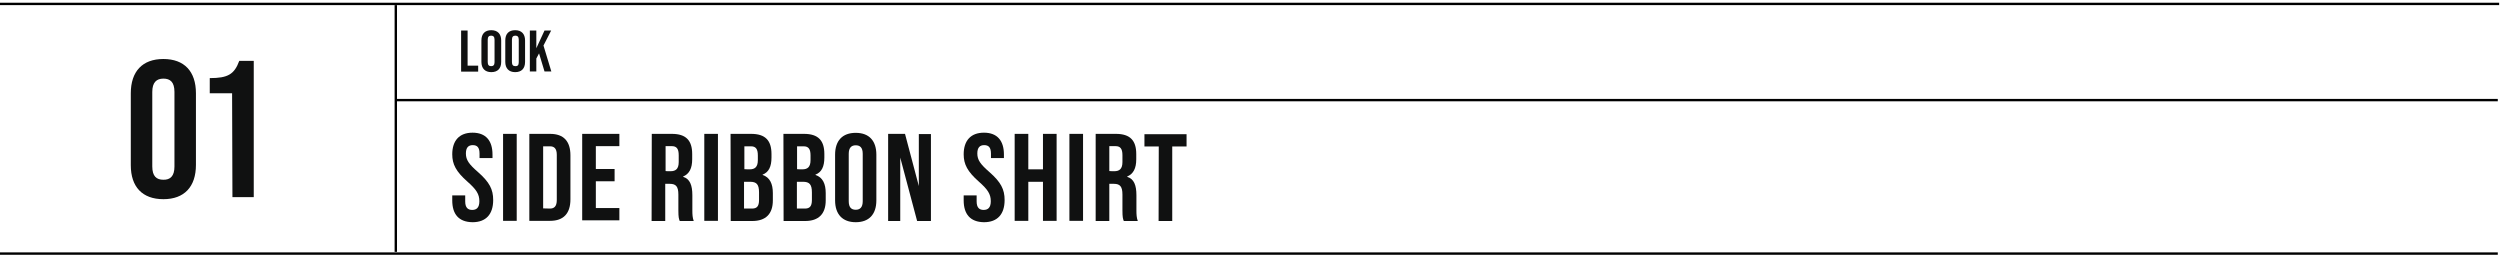 <?xml version="1.0" encoding="utf-8"?>
<!-- Generator: Adobe Illustrator 28.1.0, SVG Export Plug-In . SVG Version: 6.00 Build 0)  -->
<svg version="1.1" id="レイヤー_1" xmlns="http://www.w3.org/2000/svg" xmlns:xlink="http://www.w3.org/1999/xlink" x="0px"
	 y="0px" viewBox="0 0 1466 150" style="enable-background:new 0 0 1466 150;" xml:space="preserve">
<style type="text/css">
	.st0{fill:#101111;}
</style>
<g>
	<path class="st0" d="M76.7,96.9V54.7c0-12.8,6.8-20.1,19.1-20.1s19.1,7.3,19.1,20.1v42c0,12.8-6.8,20.1-19.1,20.1
		S76.7,109.6,76.7,96.9z M102.3,97.7V53.9c0-5.8-2.5-7.8-6.5-7.8c-4,0-6.5,2.2-6.5,7.8v43.7c0,5.8,2.5,7.8,6.5,7.8
		C99.8,105.5,102.3,103.3,102.3,97.7z"/>
	<path class="st0" d="M136.1,54.7H123v-8.9c10.6,0,14.4-2.2,17.3-10.1h8.5v79.9h-12.5L136.1,54.7L136.1,54.7z"/>
</g>
<g>
	<g>
		<path class="st0" d="M270.4,17.9h3.8v20.6h6.2V42h-10V17.9z"/>
		<path class="st0" d="M282.3,36.3V23.7c0-3.9,2.1-6,5.8-6s5.8,2.2,5.8,6v12.6c0,3.9-2.1,6-5.8,6S282.3,40.1,282.3,36.3z M290,36.5
			V23.3c0-1.7-0.7-2.4-2-2.4c-1.3,0-2,0.7-2,2.4v13.1c0,1.7,0.7,2.4,2,2.4C289.2,38.8,290,38.2,290,36.5z"/>
		<path class="st0" d="M296.3,36.3V23.7c0-3.9,2.1-6,5.8-6s5.8,2.2,5.8,6v12.6c0,3.9-2.1,6-5.8,6C298.4,42.3,296.3,40.1,296.3,36.3z
			 M304.2,36.5V23.3c0-1.7-0.7-2.4-2-2.4c-1.3,0-2,0.7-2,2.4v13.1c0,1.7,0.7,2.4,2,2.4C303.5,38.9,304.2,38.2,304.2,36.5z"/>
		<path class="st0" d="M316.1,31.3l-1.6,3v7.6h-3.8V17.9h3.8v10.4l4.8-10.4h3.9l-4.5,8.8l4.6,15.2h-4L316.1,31.3z"/>
	</g>
</g>
<g>
	<g>
		<path class="st0" d="M265.2,117.5v-2.9h7.6v3.5c0,3.7,1.6,5,4.1,5c2.5,0,4.2-1.3,4.2-5.1c0-4.2-1.8-6.9-7-11.5
			c-6.7-5.9-8.9-10.2-8.9-16c0-8,4.1-12.7,11.9-12.7s11.7,4.7,11.7,12.8v2.1h-7.6v-2.6c0-3.7-1.4-5-4-5c-2.5,0-4,1.4-4,4.9
			c0,3.8,1.8,6.3,7.1,10.9c6.7,5.9,8.9,10.1,8.9,16.4c0,8.3-4.2,13-12.1,13C269,130.2,265.2,125.6,265.2,117.5z"/>
		<path class="st0" d="M295,78.5h8v51h-8V78.5z"/>
		<path class="st0" d="M310.4,78.5h12.2c8,0,11.9,4.4,11.9,12.6v25.8c0,8.2-4,12.6-11.9,12.6h-12.2V78.5z M322.5,122.3
			c2.5,0,4-1.3,4-5V90.8c0-3.7-1.5-5-4-5h-4v36.4L322.5,122.3L322.5,122.3z"/>
		<path class="st0" d="M341.4,78.5h21.8v7.2h-13.8v13.4h11v7.2h-11v15.7h13.8v7.2h-21.8V78.5z"/>
		<path class="st0" d="M382.2,78.5H394c8.3,0,11.9,3.9,11.9,11.8v3.1c0,5.3-1.7,8.6-5.3,10.1v0.2c4,1.2,5.4,5,5.4,10.8v8.9
			c0,2.4,0.1,4.3,0.8,6.2h-8.2c-0.5-1.3-0.8-2.1-0.8-6.3v-9.2c0-4.7-1.4-6.3-5-6.3h-2.7v21.8h-8L382.2,78.5L382.2,78.5z
			 M393.2,100.4c3,0,4.8-1.3,4.8-5.4v-4c0-3.7-1.2-5.3-4-5.3h-3.7v14.6C390.2,100.4,393.2,100.4,393.2,100.4z"/>
		<path class="st0" d="M413,78.5h8v51h-8V78.5z"/>
		<path class="st0" d="M428.4,78.5h12.1c8.3,0,11.9,3.9,11.9,11.8v2.1c0,5.3-1.6,8.6-5.2,10v0.2c4.3,1.4,6,5.3,6,10.6v4.3
			c0,7.9-4.1,12.1-12.1,12.1h-12.6L428.4,78.5L428.4,78.5z M439.6,99.3c3,0,4.8-1.3,4.8-5.4v-2.8c0-3.7-1.2-5.3-4-5.3h-3.9v13.4
			C436.5,99.3,439.6,99.3,439.6,99.3z M441,122.3c2.7,0,4.1-1.2,4.1-5v-4.5c0-4.7-1.5-6.2-5.2-6.2h-3.6v15.7H441L441,122.3z"/>
		<path class="st0" d="M459.4,78.5h12.1c8.3,0,11.9,3.9,11.9,11.8v2.1c0,5.3-1.6,8.6-5.2,10v0.2c4.3,1.4,6,5.3,6,10.6v4.3
			c0,7.9-4.1,12.1-12.1,12.1h-12.6L459.4,78.5L459.4,78.5z M470.5,99.3c3,0,4.8-1.3,4.8-5.4v-2.8c0-3.7-1.2-5.3-4-5.3h-3.9v13.4
			C467.4,99.3,470.5,99.3,470.5,99.3z M472,122.3c2.7,0,4.1-1.2,4.1-5v-4.5c0-4.7-1.5-6.2-5.2-6.2h-3.6v15.7H472L472,122.3z"/>
		<path class="st0" d="M489.7,117.5V90.7c0-8.2,4.3-12.8,12.1-12.8c7.9,0,12.1,4.7,12.1,12.8v26.8c0,8.2-4.3,12.8-12.1,12.8
			C494,130.3,489.7,125.6,489.7,117.5z M505.9,118V90.2c0-3.7-1.6-5-4.1-5s-4.1,1.4-4.1,5V118c0,3.7,1.6,5,4.1,5
			S505.9,121.6,505.9,118z"/>
		<path class="st0" d="M520.8,78.5h9.9l8.1,30.6V78.6h7.1v51h-8.1l-9.9-37.2v37.2h-7.1V78.5z"/>
		<path class="st0" d="M565.1,117.5v-2.9h7.6v3.5c0,3.7,1.6,5,4.1,5s4.2-1.3,4.2-5.1c0-4.2-1.8-6.9-7-11.5c-6.7-5.9-8.9-10.2-8.9-16
			c0-8,4.1-12.7,11.9-12.7c7.8,0,11.7,4.7,11.7,12.8v2.1h-7.6v-2.6c0-3.7-1.4-5-4-5c-2.5,0-4,1.4-4,4.9c0,3.8,1.8,6.3,7.1,10.9
			c6.7,5.9,8.9,10.1,8.9,16.4c0,8.3-4.2,13-12.1,13C569,130.2,565.1,125.6,565.1,117.5z"/>
		<path class="st0" d="M595,78.5h8v20.8h8.6V78.5h8v51h-8v-22.9H603v22.9h-8V78.5z"/>
		<path class="st0" d="M627.1,78.5h8v51h-8V78.5z"/>
		<path class="st0" d="M642.5,78.5h11.9c8.3,0,11.9,3.9,11.9,11.8v3.1c0,5.3-1.7,8.6-5.3,10.1v0.2c4,1.2,5.4,5,5.4,10.8v8.9
			c0,2.4,0.1,4.3,0.8,6.2h-8.2c-0.5-1.3-0.8-2.1-0.8-6.3v-9.2c0-4.7-1.4-6.3-5-6.3h-2.7v21.8h-8V78.5z M653.4,100.4
			c3,0,4.8-1.3,4.8-5.4v-4c0-3.7-1.2-5.3-4-5.3h-3.7v14.6C650.5,100.4,653.4,100.4,653.4,100.4z"/>
		<path class="st0" d="M679.5,85.9h-8.4v-7.2h24.7v7.2h-8.4v43.7h-8L679.5,85.9L679.5,85.9z"/>
	</g>
</g>
<rect y="1.6" width="1465.5" height="1.4"/>
<rect x="-0.8" y="148" width="1465.5" height="1.4"/>
<rect x="231.4" y="3" width="1.4" height="144.7"/>
<rect x="232.1" y="58" width="1232.6" height="1.4"/>
</svg>

